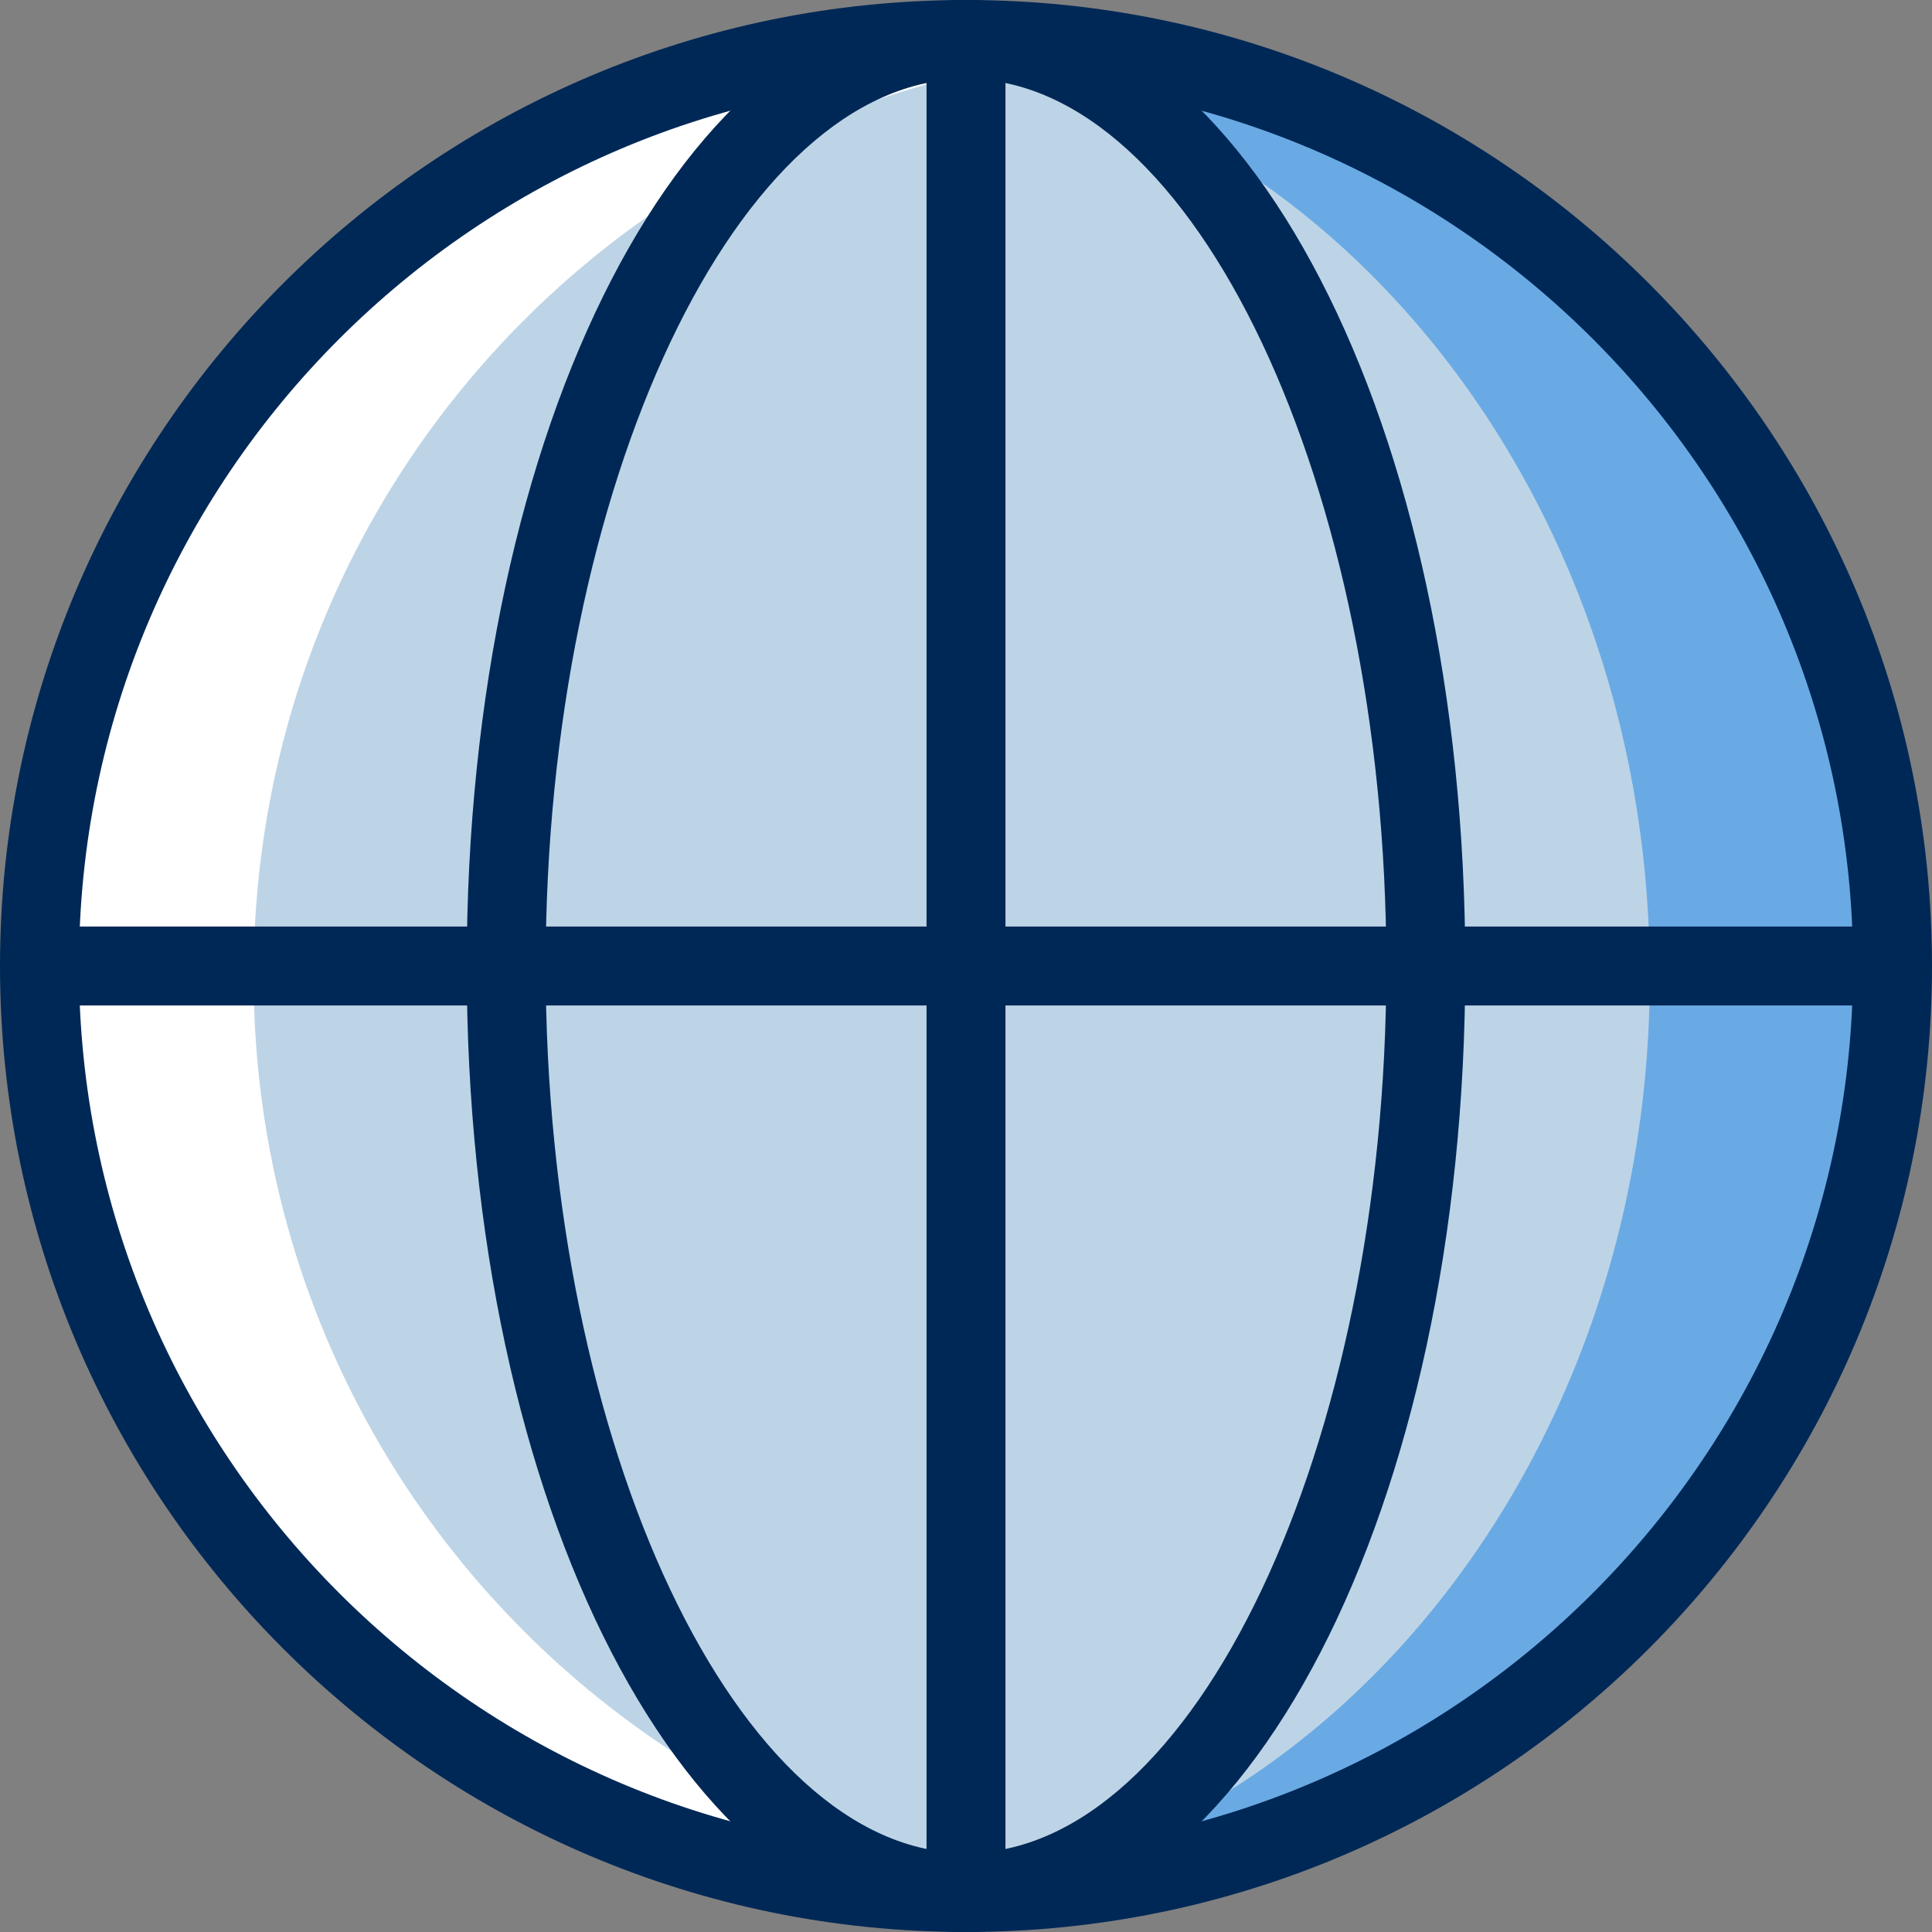 <?xml version="1.0" encoding="UTF-8"?><svg id="a" xmlns="http://www.w3.org/2000/svg" viewBox="0 0 195.8 195.8"><rect x="0" y="0" width="195.8" height="195.8" fill="#808080" stroke="none"/><defs><style>.b{fill:#002856;}.c{fill:#fff;}.d{fill:#6aaae4;}.e{fill:#bdd4e7;}</style></defs><g transform="translate(1 1)"><path class="d" d="M191.8,97.9c0,52.1-41.8,93.9-93.9,93.8S4,149.9,4,97.9,45.9,4,97.9,4s93.9,41.9,93.9,93.9"/><path class="e" d="M166.2,97.9c0,52.1-36.7,93.9-81.1,93.8S4,149.9,4.1,97.8,40.8,4,85.1,4s81.1,41.9,81.1,93.9"/><path class="c" d="M24.7,97.9C24.7,49.3,61.1,9.7,108.2,4.6c-3.4-.4-6.9-.6-10.4-.6C45.7,4,3.9,45.8,3.9,97.8s41.8,93.9,93.8,93.9c3.5,0,7-.2,10.4-.6-47-5-83.4-44.7-83.4-93.2Z"/></g><path class="b" d="M97.9,195.8C43.92,195.8,0,151.88,0,97.9S43.92,0,97.9,0s97.9,43.92,97.9,97.9-43.92,97.9-97.9,97.9Zm0-187.8C48.33,8,8,48.33,8,97.9s40.33,89.9,89.9,89.9,89.9-40.33,89.9-89.9S147.47,8,97.9,8Z"/><path class="b" d="M97.9,195.8c-28.37,0-50.6-43-50.6-97.9S69.53,0,97.9,0s50.6,43,50.6,97.9-22.23,97.9-50.6,97.9Zm0-187.8c-23.09,0-42.6,41.17-42.6,89.9s19.51,89.9,42.6,89.9,42.6-41.17,42.6-89.9S120.99,8,97.9,8Z"/><rect class="b" x="93.9" y="4" width="8" height="187.8"/><rect class="b" x="4" y="93.9" width="187.8" height="8"/></svg>